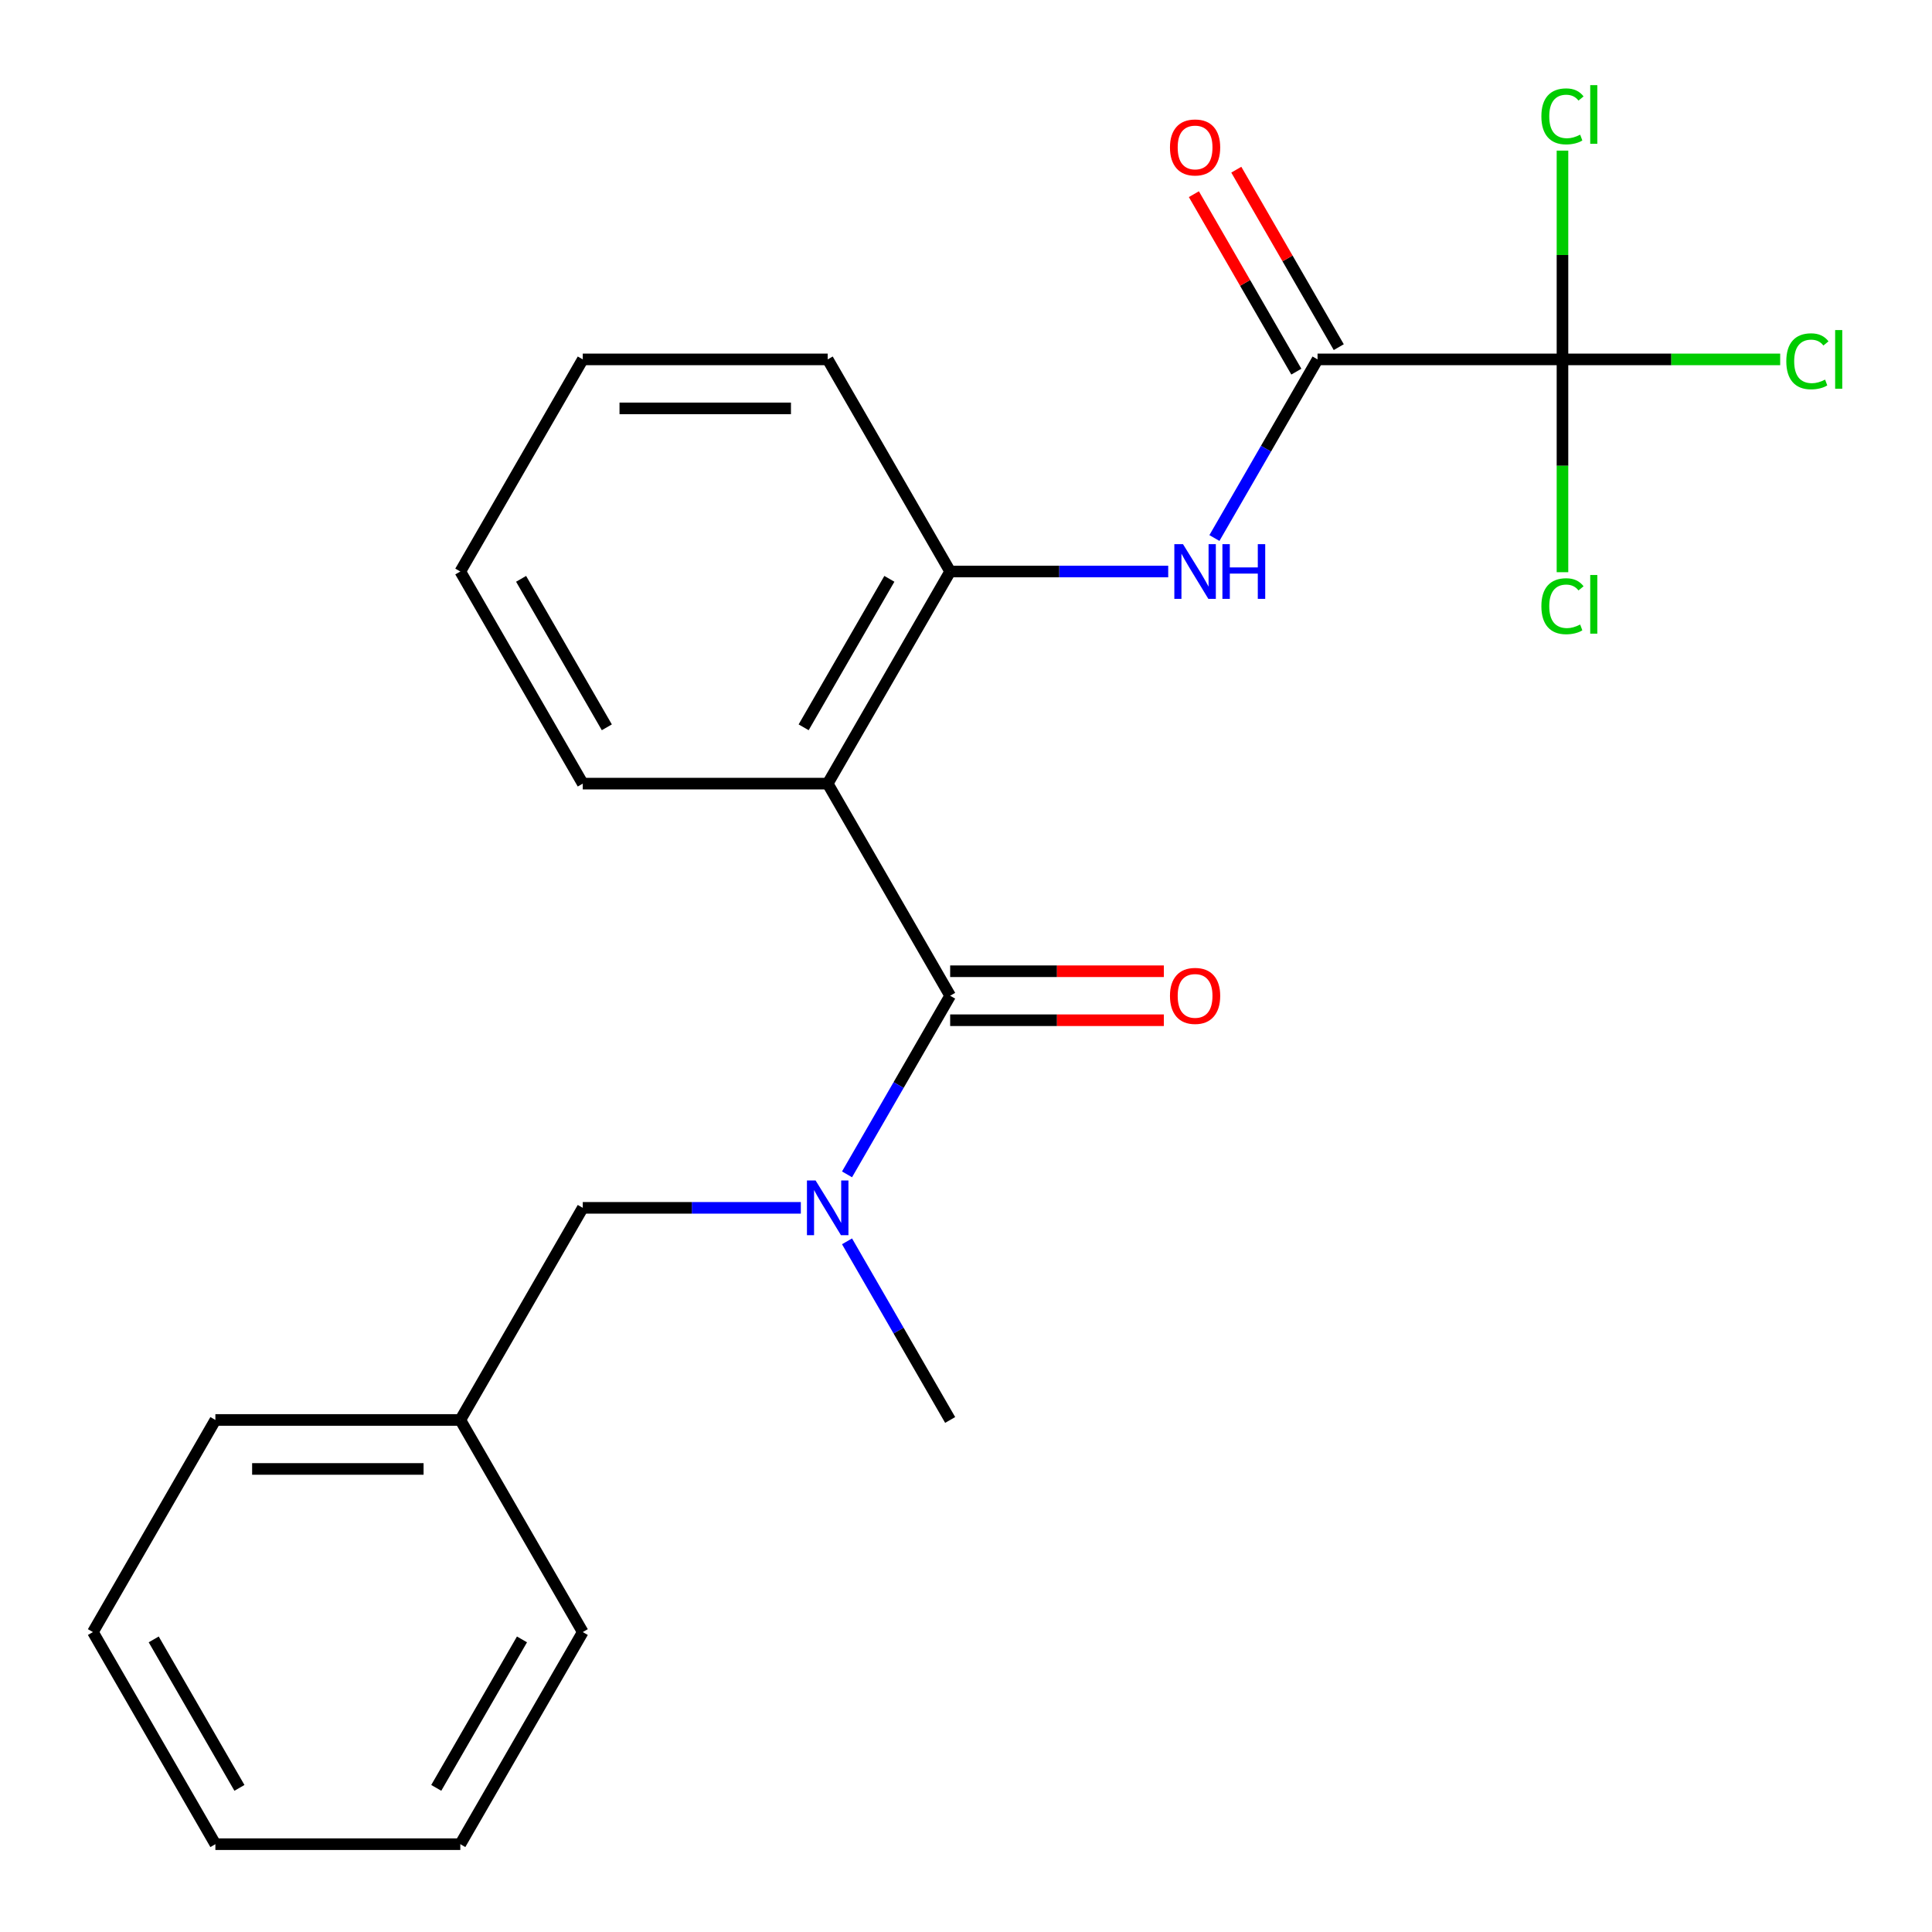 <?xml version='1.0' encoding='iso-8859-1'?>
<svg version='1.1' baseProfile='full'
              xmlns='http://www.w3.org/2000/svg'
                      xmlns:rdkit='http://www.rdkit.org/xml'
                      xmlns:xlink='http://www.w3.org/1999/xlink'
                  xml:space='preserve'
width='1000px' height='1000px' viewBox='0 0 1000 1000'>
<!-- END OF HEADER -->
<rect style='opacity:1.0;fill:#FFFFFF;stroke:none' width='1000' height='1000' x='0' y='0'> </rect>
<path class='bond-0' d='M 491.802,515.391 L 428.415,405.602' style='fill:none;fill-rule:evenodd;stroke:#000000;stroke-width:6px;stroke-linecap:butt;stroke-linejoin:miter;stroke-opacity:1' />
<path class='bond-4' d='M 491.802,515.391 L 465.111,561.62' style='fill:none;fill-rule:evenodd;stroke:#000000;stroke-width:6px;stroke-linecap:butt;stroke-linejoin:miter;stroke-opacity:1' />
<path class='bond-4' d='M 465.111,561.62 L 438.42,607.85' style='fill:none;fill-rule:evenodd;stroke:#0000FF;stroke-width:6px;stroke-linecap:butt;stroke-linejoin:miter;stroke-opacity:1' />
<path class='bond-6' d='M 491.802,528.068 L 547.104,528.068' style='fill:none;fill-rule:evenodd;stroke:#000000;stroke-width:6px;stroke-linecap:butt;stroke-linejoin:miter;stroke-opacity:1' />
<path class='bond-6' d='M 547.104,528.068 L 602.406,528.068' style='fill:none;fill-rule:evenodd;stroke:#FF0000;stroke-width:6px;stroke-linecap:butt;stroke-linejoin:miter;stroke-opacity:1' />
<path class='bond-6' d='M 491.802,502.713 L 547.104,502.713' style='fill:none;fill-rule:evenodd;stroke:#000000;stroke-width:6px;stroke-linecap:butt;stroke-linejoin:miter;stroke-opacity:1' />
<path class='bond-6' d='M 547.104,502.713 L 602.406,502.713' style='fill:none;fill-rule:evenodd;stroke:#FF0000;stroke-width:6px;stroke-linecap:butt;stroke-linejoin:miter;stroke-opacity:1' />
<path class='bond-5' d='M 428.415,405.602 L 491.802,295.813' style='fill:none;fill-rule:evenodd;stroke:#000000;stroke-width:6px;stroke-linecap:butt;stroke-linejoin:miter;stroke-opacity:1' />
<path class='bond-5' d='M 415.966,376.456 L 460.336,299.604' style='fill:none;fill-rule:evenodd;stroke:#000000;stroke-width:6px;stroke-linecap:butt;stroke-linejoin:miter;stroke-opacity:1' />
<path class='bond-12' d='M 428.415,405.602 L 301.642,405.602' style='fill:none;fill-rule:evenodd;stroke:#000000;stroke-width:6px;stroke-linecap:butt;stroke-linejoin:miter;stroke-opacity:1' />
<path class='bond-1' d='M 808.735,186.024 L 681.961,186.024' style='fill:none;fill-rule:evenodd;stroke:#000000;stroke-width:6px;stroke-linecap:butt;stroke-linejoin:miter;stroke-opacity:1' />
<path class='bond-9' d='M 808.735,186.024 L 865.076,186.024' style='fill:none;fill-rule:evenodd;stroke:#000000;stroke-width:6px;stroke-linecap:butt;stroke-linejoin:miter;stroke-opacity:1' />
<path class='bond-9' d='M 865.076,186.024 L 921.418,186.024' style='fill:none;fill-rule:evenodd;stroke:#00CC00;stroke-width:6px;stroke-linecap:butt;stroke-linejoin:miter;stroke-opacity:1' />
<path class='bond-10' d='M 808.735,186.024 L 808.735,131.993' style='fill:none;fill-rule:evenodd;stroke:#000000;stroke-width:6px;stroke-linecap:butt;stroke-linejoin:miter;stroke-opacity:1' />
<path class='bond-10' d='M 808.735,131.993 L 808.735,77.961' style='fill:none;fill-rule:evenodd;stroke:#00CC00;stroke-width:6px;stroke-linecap:butt;stroke-linejoin:miter;stroke-opacity:1' />
<path class='bond-11' d='M 808.735,186.024 L 808.735,241.096' style='fill:none;fill-rule:evenodd;stroke:#000000;stroke-width:6px;stroke-linecap:butt;stroke-linejoin:miter;stroke-opacity:1' />
<path class='bond-11' d='M 808.735,241.096 L 808.735,296.168' style='fill:none;fill-rule:evenodd;stroke:#00CC00;stroke-width:6px;stroke-linecap:butt;stroke-linejoin:miter;stroke-opacity:1' />
<path class='bond-2' d='M 681.961,186.024 L 655.271,232.254' style='fill:none;fill-rule:evenodd;stroke:#000000;stroke-width:6px;stroke-linecap:butt;stroke-linejoin:miter;stroke-opacity:1' />
<path class='bond-2' d='M 655.271,232.254 L 628.58,278.484' style='fill:none;fill-rule:evenodd;stroke:#0000FF;stroke-width:6px;stroke-linecap:butt;stroke-linejoin:miter;stroke-opacity:1' />
<path class='bond-8' d='M 692.94,179.686 L 666.423,133.756' style='fill:none;fill-rule:evenodd;stroke:#000000;stroke-width:6px;stroke-linecap:butt;stroke-linejoin:miter;stroke-opacity:1' />
<path class='bond-8' d='M 666.423,133.756 L 639.905,87.826' style='fill:none;fill-rule:evenodd;stroke:#FF0000;stroke-width:6px;stroke-linecap:butt;stroke-linejoin:miter;stroke-opacity:1' />
<path class='bond-8' d='M 670.983,192.363 L 644.465,146.433' style='fill:none;fill-rule:evenodd;stroke:#000000;stroke-width:6px;stroke-linecap:butt;stroke-linejoin:miter;stroke-opacity:1' />
<path class='bond-8' d='M 644.465,146.433 L 617.948,100.504' style='fill:none;fill-rule:evenodd;stroke:#FF0000;stroke-width:6px;stroke-linecap:butt;stroke-linejoin:miter;stroke-opacity:1' />
<path class='bond-3' d='M 604.666,295.813 L 548.234,295.813' style='fill:none;fill-rule:evenodd;stroke:#0000FF;stroke-width:6px;stroke-linecap:butt;stroke-linejoin:miter;stroke-opacity:1' />
<path class='bond-3' d='M 548.234,295.813 L 491.802,295.813' style='fill:none;fill-rule:evenodd;stroke:#000000;stroke-width:6px;stroke-linecap:butt;stroke-linejoin:miter;stroke-opacity:1' />
<path class='bond-7' d='M 414.506,625.179 L 358.074,625.179' style='fill:none;fill-rule:evenodd;stroke:#0000FF;stroke-width:6px;stroke-linecap:butt;stroke-linejoin:miter;stroke-opacity:1' />
<path class='bond-7' d='M 358.074,625.179 L 301.642,625.179' style='fill:none;fill-rule:evenodd;stroke:#000000;stroke-width:6px;stroke-linecap:butt;stroke-linejoin:miter;stroke-opacity:1' />
<path class='bond-14' d='M 438.42,642.509 L 465.111,688.738' style='fill:none;fill-rule:evenodd;stroke:#0000FF;stroke-width:6px;stroke-linecap:butt;stroke-linejoin:miter;stroke-opacity:1' />
<path class='bond-14' d='M 465.111,688.738 L 491.802,734.968' style='fill:none;fill-rule:evenodd;stroke:#000000;stroke-width:6px;stroke-linecap:butt;stroke-linejoin:miter;stroke-opacity:1' />
<path class='bond-15' d='M 491.802,295.813 L 428.415,186.024' style='fill:none;fill-rule:evenodd;stroke:#000000;stroke-width:6px;stroke-linecap:butt;stroke-linejoin:miter;stroke-opacity:1' />
<path class='bond-13' d='M 301.642,625.179 L 238.256,734.968' style='fill:none;fill-rule:evenodd;stroke:#000000;stroke-width:6px;stroke-linecap:butt;stroke-linejoin:miter;stroke-opacity:1' />
<path class='bond-18' d='M 301.642,405.602 L 238.256,295.813' style='fill:none;fill-rule:evenodd;stroke:#000000;stroke-width:6px;stroke-linecap:butt;stroke-linejoin:miter;stroke-opacity:1' />
<path class='bond-18' d='M 314.092,376.456 L 269.721,299.604' style='fill:none;fill-rule:evenodd;stroke:#000000;stroke-width:6px;stroke-linecap:butt;stroke-linejoin:miter;stroke-opacity:1' />
<path class='bond-16' d='M 238.256,734.968 L 111.483,734.968' style='fill:none;fill-rule:evenodd;stroke:#000000;stroke-width:6px;stroke-linecap:butt;stroke-linejoin:miter;stroke-opacity:1' />
<path class='bond-16' d='M 219.24,760.323 L 130.499,760.323' style='fill:none;fill-rule:evenodd;stroke:#000000;stroke-width:6px;stroke-linecap:butt;stroke-linejoin:miter;stroke-opacity:1' />
<path class='bond-17' d='M 238.256,734.968 L 301.642,844.757' style='fill:none;fill-rule:evenodd;stroke:#000000;stroke-width:6px;stroke-linecap:butt;stroke-linejoin:miter;stroke-opacity:1' />
<path class='bond-23' d='M 428.415,186.024 L 301.642,186.024' style='fill:none;fill-rule:evenodd;stroke:#000000;stroke-width:6px;stroke-linecap:butt;stroke-linejoin:miter;stroke-opacity:1' />
<path class='bond-23' d='M 409.399,211.379 L 320.658,211.379' style='fill:none;fill-rule:evenodd;stroke:#000000;stroke-width:6px;stroke-linecap:butt;stroke-linejoin:miter;stroke-opacity:1' />
<path class='bond-21' d='M 111.483,734.968 L 48.096,844.757' style='fill:none;fill-rule:evenodd;stroke:#000000;stroke-width:6px;stroke-linecap:butt;stroke-linejoin:miter;stroke-opacity:1' />
<path class='bond-20' d='M 301.642,844.757 L 238.256,954.545' style='fill:none;fill-rule:evenodd;stroke:#000000;stroke-width:6px;stroke-linecap:butt;stroke-linejoin:miter;stroke-opacity:1' />
<path class='bond-20' d='M 270.177,848.548 L 225.806,925.4' style='fill:none;fill-rule:evenodd;stroke:#000000;stroke-width:6px;stroke-linecap:butt;stroke-linejoin:miter;stroke-opacity:1' />
<path class='bond-19' d='M 238.256,295.813 L 301.642,186.024' style='fill:none;fill-rule:evenodd;stroke:#000000;stroke-width:6px;stroke-linecap:butt;stroke-linejoin:miter;stroke-opacity:1' />
<path class='bond-22' d='M 238.256,954.545 L 111.483,954.545' style='fill:none;fill-rule:evenodd;stroke:#000000;stroke-width:6px;stroke-linecap:butt;stroke-linejoin:miter;stroke-opacity:1' />
<path class='bond-24' d='M 48.096,844.757 L 111.483,954.545' style='fill:none;fill-rule:evenodd;stroke:#000000;stroke-width:6px;stroke-linecap:butt;stroke-linejoin:miter;stroke-opacity:1' />
<path class='bond-24' d='M 79.562,848.548 L 123.932,925.4' style='fill:none;fill-rule:evenodd;stroke:#000000;stroke-width:6px;stroke-linecap:butt;stroke-linejoin:miter;stroke-opacity:1' />
<path  class='atom-4' d='M 612.315 281.653
L 621.595 296.653
Q 622.515 298.133, 623.995 300.813
Q 625.475 303.493, 625.555 303.653
L 625.555 281.653
L 629.315 281.653
L 629.315 309.973
L 625.435 309.973
L 615.475 293.573
Q 614.315 291.653, 613.075 289.453
Q 611.875 287.253, 611.515 286.573
L 611.515 309.973
L 607.835 309.973
L 607.835 281.653
L 612.315 281.653
' fill='#0000FF'/>
<path  class='atom-4' d='M 632.715 281.653
L 636.555 281.653
L 636.555 293.693
L 651.035 293.693
L 651.035 281.653
L 654.875 281.653
L 654.875 309.973
L 651.035 309.973
L 651.035 296.893
L 636.555 296.893
L 636.555 309.973
L 632.715 309.973
L 632.715 281.653
' fill='#0000FF'/>
<path  class='atom-5' d='M 422.155 611.019
L 431.435 626.019
Q 432.355 627.499, 433.835 630.179
Q 435.315 632.859, 435.395 633.019
L 435.395 611.019
L 439.155 611.019
L 439.155 639.339
L 435.275 639.339
L 425.315 622.939
Q 424.155 621.019, 422.915 618.819
Q 421.715 616.619, 421.355 615.939
L 421.355 639.339
L 417.675 639.339
L 417.675 611.019
L 422.155 611.019
' fill='#0000FF'/>
<path  class='atom-7' d='M 605.575 515.471
Q 605.575 508.671, 608.935 504.871
Q 612.295 501.071, 618.575 501.071
Q 624.855 501.071, 628.215 504.871
Q 631.575 508.671, 631.575 515.471
Q 631.575 522.351, 628.175 526.271
Q 624.775 530.151, 618.575 530.151
Q 612.335 530.151, 608.935 526.271
Q 605.575 522.391, 605.575 515.471
M 618.575 526.951
Q 622.895 526.951, 625.215 524.071
Q 627.575 521.151, 627.575 515.471
Q 627.575 509.911, 625.215 507.111
Q 622.895 504.271, 618.575 504.271
Q 614.255 504.271, 611.895 507.071
Q 609.575 509.871, 609.575 515.471
Q 609.575 521.191, 611.895 524.071
Q 614.255 526.951, 618.575 526.951
' fill='#FF0000'/>
<path  class='atom-9' d='M 605.575 76.316
Q 605.575 69.516, 608.935 65.716
Q 612.295 61.916, 618.575 61.916
Q 624.855 61.916, 628.215 65.716
Q 631.575 69.516, 631.575 76.316
Q 631.575 83.196, 628.175 87.116
Q 624.775 90.996, 618.575 90.996
Q 612.335 90.996, 608.935 87.116
Q 605.575 83.236, 605.575 76.316
M 618.575 87.796
Q 622.895 87.796, 625.215 84.916
Q 627.575 81.996, 627.575 76.316
Q 627.575 70.756, 625.215 67.956
Q 622.895 65.116, 618.575 65.116
Q 614.255 65.116, 611.895 67.916
Q 609.575 70.716, 609.575 76.316
Q 609.575 82.036, 611.895 84.916
Q 614.255 87.796, 618.575 87.796
' fill='#FF0000'/>
<path  class='atom-10' d='M 924.588 187.004
Q 924.588 179.964, 927.868 176.284
Q 931.188 172.564, 937.468 172.564
Q 943.308 172.564, 946.428 176.684
L 943.788 178.844
Q 941.508 175.844, 937.468 175.844
Q 933.188 175.844, 930.908 178.724
Q 928.668 181.564, 928.668 187.004
Q 928.668 192.604, 930.988 195.484
Q 933.348 198.364, 937.908 198.364
Q 941.028 198.364, 944.668 196.484
L 945.788 199.484
Q 944.308 200.444, 942.068 201.004
Q 939.828 201.564, 937.348 201.564
Q 931.188 201.564, 927.868 197.804
Q 924.588 194.044, 924.588 187.004
' fill='#00CC00'/>
<path  class='atom-10' d='M 949.868 170.844
L 953.548 170.844
L 953.548 201.204
L 949.868 201.204
L 949.868 170.844
' fill='#00CC00'/>
<path  class='atom-11' d='M 797.815 60.231
Q 797.815 53.191, 801.095 49.511
Q 804.415 45.791, 810.695 45.791
Q 816.535 45.791, 819.655 49.911
L 817.015 52.071
Q 814.735 49.071, 810.695 49.071
Q 806.415 49.071, 804.135 51.951
Q 801.895 54.791, 801.895 60.231
Q 801.895 65.831, 804.215 68.711
Q 806.575 71.591, 811.135 71.591
Q 814.255 71.591, 817.895 69.711
L 819.015 72.711
Q 817.535 73.671, 815.295 74.231
Q 813.055 74.791, 810.575 74.791
Q 804.415 74.791, 801.095 71.031
Q 797.815 67.271, 797.815 60.231
' fill='#00CC00'/>
<path  class='atom-11' d='M 823.095 44.071
L 826.775 44.071
L 826.775 74.431
L 823.095 74.431
L 823.095 44.071
' fill='#00CC00'/>
<path  class='atom-12' d='M 797.815 313.778
Q 797.815 306.738, 801.095 303.058
Q 804.415 299.338, 810.695 299.338
Q 816.535 299.338, 819.655 303.458
L 817.015 305.618
Q 814.735 302.618, 810.695 302.618
Q 806.415 302.618, 804.135 305.498
Q 801.895 308.338, 801.895 313.778
Q 801.895 319.378, 804.215 322.258
Q 806.575 325.138, 811.135 325.138
Q 814.255 325.138, 817.895 323.258
L 819.015 326.258
Q 817.535 327.218, 815.295 327.778
Q 813.055 328.338, 810.575 328.338
Q 804.415 328.338, 801.095 324.578
Q 797.815 320.818, 797.815 313.778
' fill='#00CC00'/>
<path  class='atom-12' d='M 823.095 297.618
L 826.775 297.618
L 826.775 327.978
L 823.095 327.978
L 823.095 297.618
' fill='#00CC00'/>
</svg>
